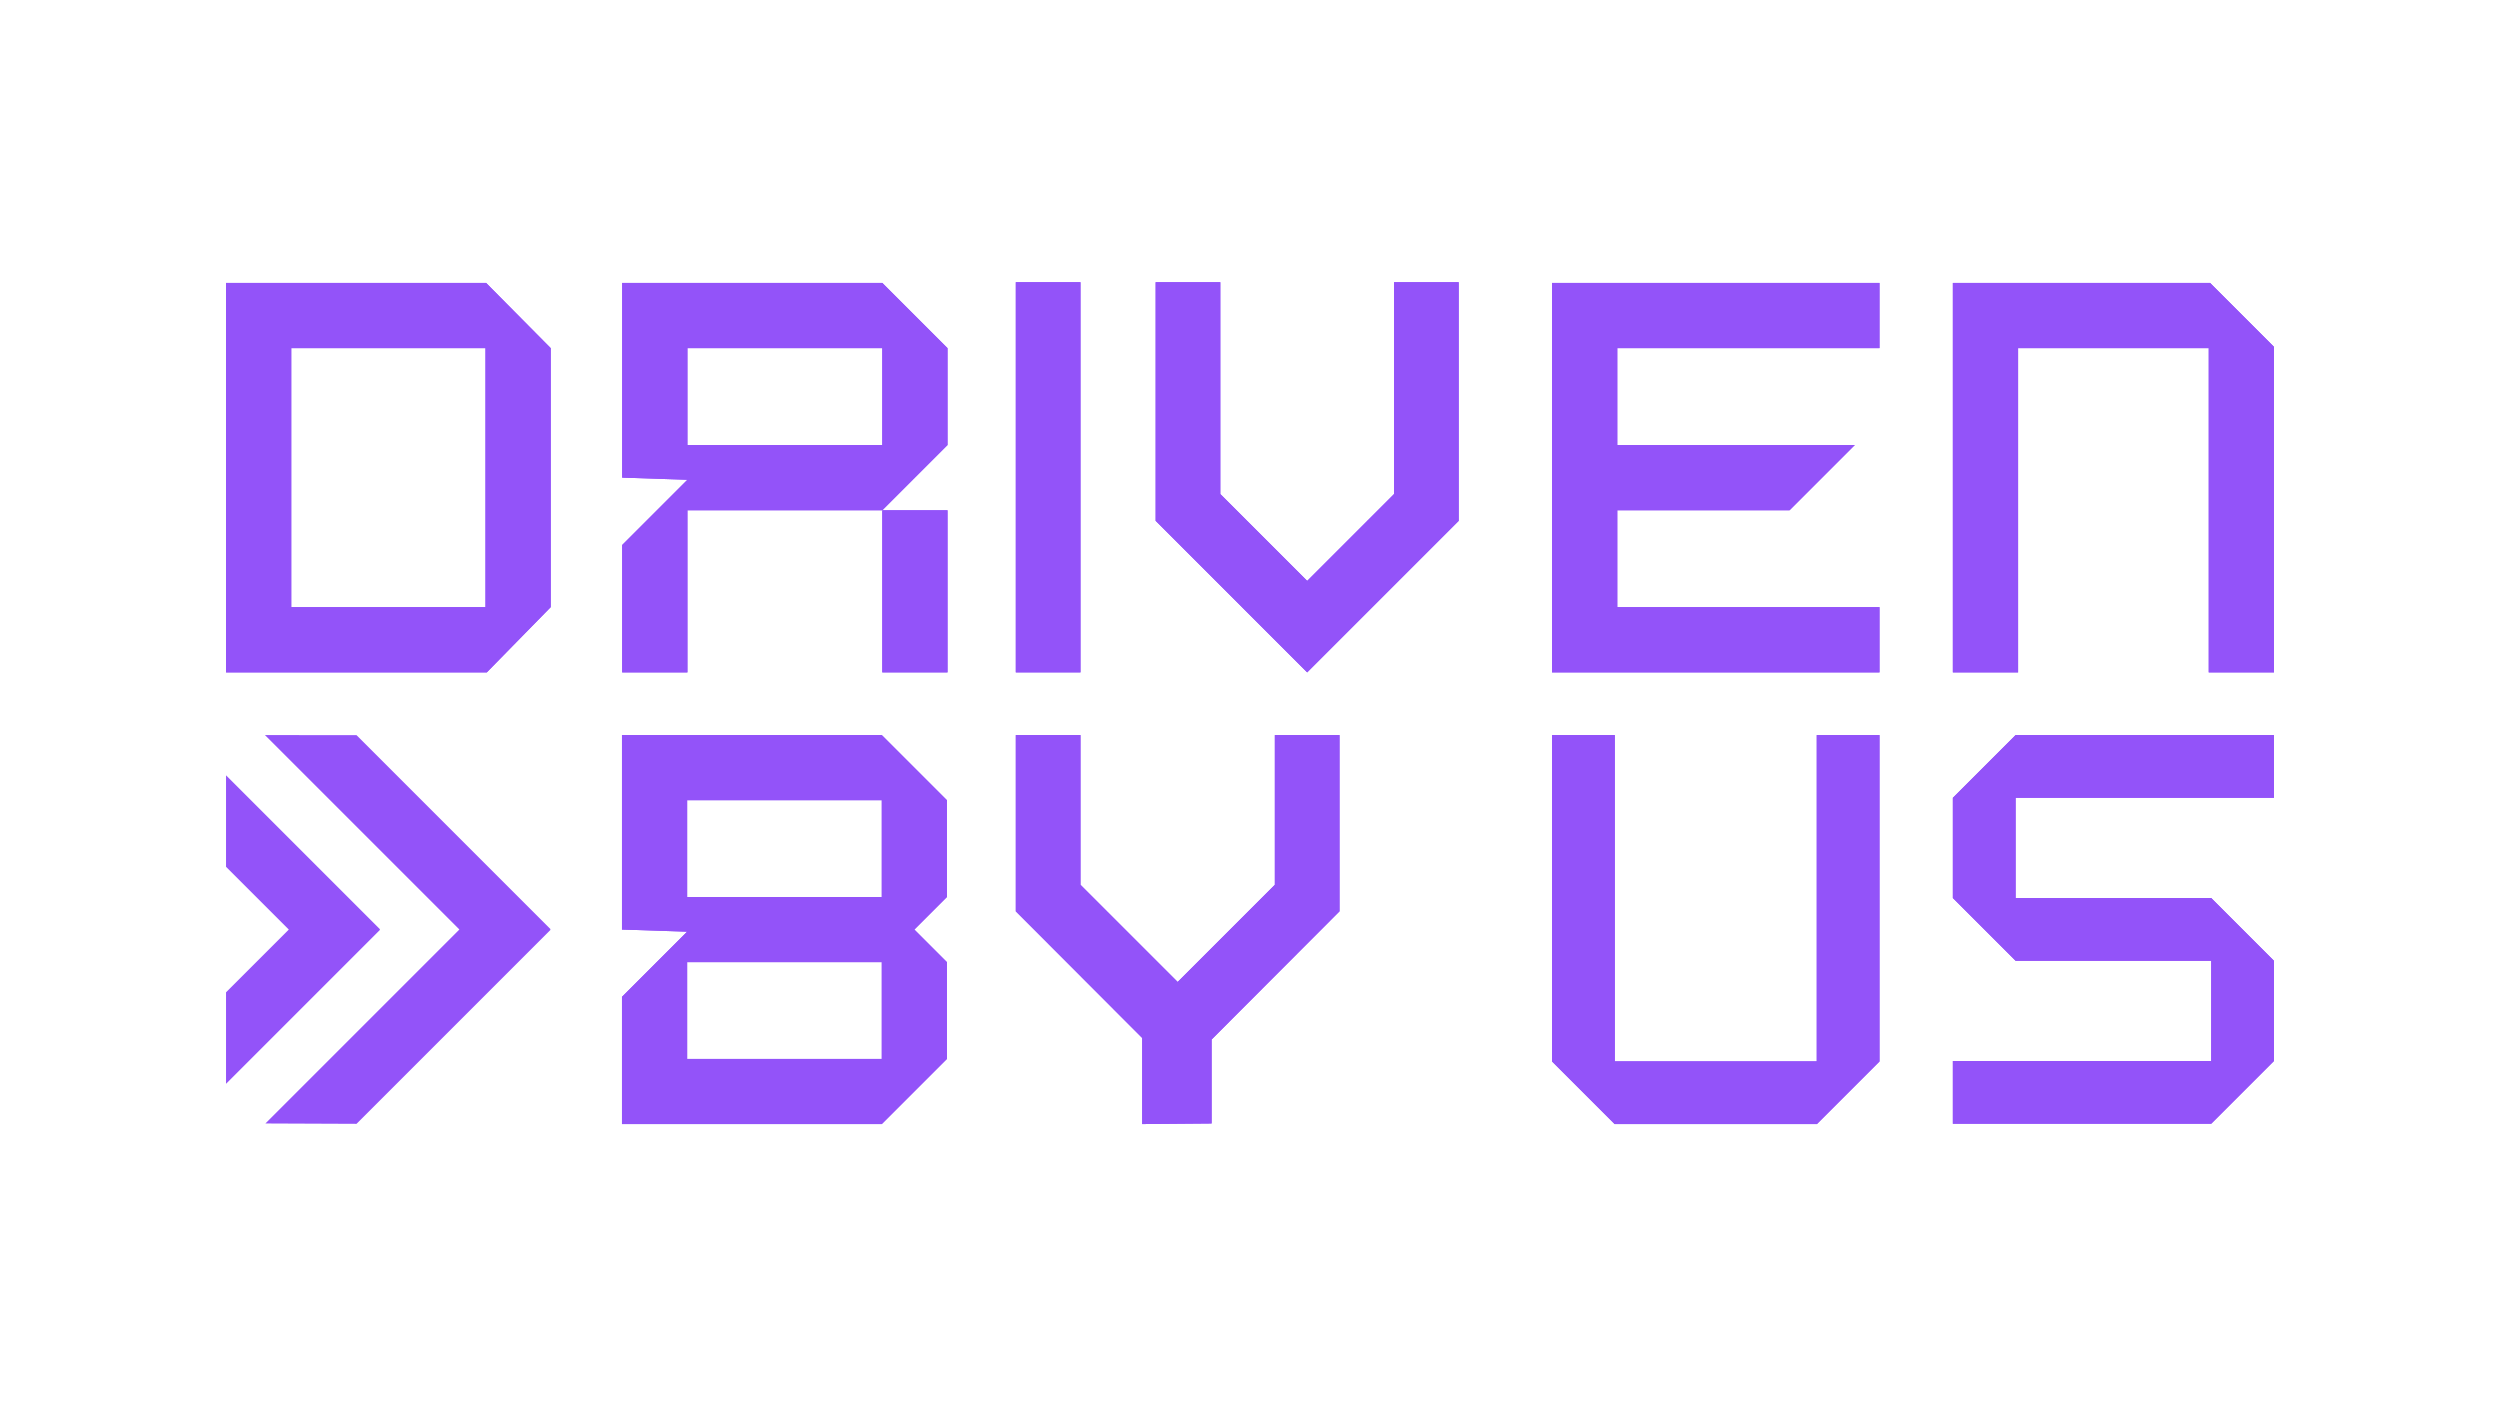 <svg xmlns="http://www.w3.org/2000/svg" id="Layer_1" data-name="Layer 1" viewBox="0 0 1920 1080"><defs><style>      .cls-1 {        fill: #9353f9;      }    </style></defs><rect class="cls-1" x="780.13" y="216.72" width="49.68" height="299.67"></rect><polygon class="cls-1" points="1443.46 267.38 1443.46 217.27 1242.08 217.27 1236.11 217.27 1191.97 217.27 1191.97 516.39 1443.46 516.39 1443.46 466.28 1242.08 466.28 1242.08 391.88 1374.37 391.88 1424.47 341.78 1242.08 341.78 1242.08 267.38 1443.46 267.38"></polygon><g><rect class="cls-1" x="677.59" y="391.88" width="50.11" height="124.51"></rect><path class="cls-1" d="m677.59,217.27h0s-149.65,0-149.65,0h-50.11v149.56l50.11,1.63-50.11,50.11v97.83h50.11v-124.51h149.65l50.11-50.11h0v-74.4l-50.11-50.11Zm-149.65,124.51v-74.4h149.65v74.4h-149.65Z"></path></g><path class="cls-1" d="m373.3,217.27h-199.71v299.12h200.27l49.1-50.11v-198.91l-49.66-50.11Zm-.45,235.54v13.48h-149.16v-198.91h149.16v185.43Z"></path><g><polygon class="cls-1" points="1746.41 612.73 1746.41 564.53 1547.99 564.53 1499.79 612.73 1499.79 689.68 1547.99 737.88 1698.21 737.88 1698.21 814.83 1499.79 814.83 1499.79 863.03 1698.21 863.03 1746.41 814.83 1746.41 737.88 1698.21 689.68 1547.99 689.68 1547.99 612.73 1746.41 612.73"></polygon><polygon class="cls-1" points="1395.25 815.08 1359.48 815.08 1330.58 815.08 1317.07 815.08 1240.17 815.08 1240.17 564.53 1191.97 564.53 1191.97 815.21 1240.04 863.28 1240.17 863.28 1317.07 863.28 1330.58 863.28 1371.63 863.28 1395.25 863.28 1395.38 863.28 1443.46 815.21 1443.46 564.53 1395.25 564.53 1395.25 815.08"></polygon></g><g><polygon class="cls-1" points="1028.75 564.53 979.07 564.53 979.07 679.53 904.44 754.15 829.81 679.53 829.81 564.53 780.13 564.53 780.13 699.9 877.2 797.17 877.2 863.28 930.52 862.83 930.52 798.33 1028.75 699.9 1028.75 564.53"></polygon><path class="cls-1" d="m677.2,564.53h-199.52v149.38l50.04,1.62-50.04,50.04v97.71h199.52l50.04-50.04v-74.31l-25.02-25.02,25.02-25.02v-74.31l-50.04-50.04Zm-149.47,50.04h149.47v74.31h-149.47v-74.31Zm149.47,198.67h-149.47v-74.31h149.47v74.31Z"></path></g><polygon class="cls-1" points="1697.31 217.27 1640.01 217.27 1616.19 217.27 1499.79 217.27 1499.79 516.39 1549.89 516.39 1549.89 267.38 1616.19 267.38 1619.77 267.38 1696.3 267.38 1696.3 516.39 1746.41 516.39 1746.41 266.37 1697.31 217.27"></polygon><polygon class="cls-1" points="1070.61 216.72 1070.61 379.43 1003.91 446.13 1003.91 446.12 937.21 379.43 937.21 216.72 887.53 216.72 887.53 400 1003.91 516.39 1120.29 400 1120.29 216.72 1070.61 216.72"></polygon><g><polygon class="cls-1" points="422.79 713.59 273.81 564.6 203.47 564.53 352.8 713.86 203.83 862.83 273.81 863.11 422.79 714.13 422.52 713.86 422.79 713.59"></polygon><polygon class="cls-1" points="291.6 713.9 291.82 713.68 173.59 595.45 173.59 665.71 221.79 713.9 173.59 762.1 173.59 832.36 291.82 714.13 291.6 713.9"></polygon></g><rect class="cls-1" x="780.13" y="216.72" width="49.68" height="299.67"></rect><polygon class="cls-1" points="1443.46 267.38 1443.46 217.27 1242.08 217.27 1236.11 217.27 1191.97 217.27 1191.97 516.39 1443.46 516.39 1443.46 466.28 1242.08 466.28 1242.08 391.88 1374.37 391.88 1424.47 341.78 1242.08 341.78 1242.08 267.38 1443.46 267.38"></polygon><g><rect class="cls-1" x="677.59" y="391.88" width="50.11" height="124.51"></rect><path class="cls-1" d="m677.59,217.27h0s-149.65,0-149.65,0h-50.11v149.56l50.11,1.63-50.11,50.11v97.83h50.11v-124.51h149.65l50.11-50.11h0v-74.4l-50.11-50.11Zm-149.65,124.51v-74.4h149.65v74.4h-149.65Z"></path></g><path class="cls-1" d="m373.3,217.27h-199.71v299.12h200.27l49.1-50.11v-198.91l-49.66-50.11Zm-.45,235.54v13.48h-149.16v-198.91h149.16v185.43Z"></path><g><polygon class="cls-1" points="1746.41 612.73 1746.41 564.53 1547.99 564.53 1499.79 612.73 1499.79 689.68 1547.99 737.88 1698.21 737.88 1698.21 814.83 1499.79 814.83 1499.79 863.03 1698.21 863.03 1746.41 814.83 1746.41 737.88 1698.21 689.68 1547.99 689.68 1547.99 612.73 1746.41 612.73"></polygon><polygon class="cls-1" points="1395.25 815.08 1359.48 815.08 1330.58 815.08 1317.07 815.08 1240.17 815.08 1240.17 564.53 1191.97 564.53 1191.97 815.21 1240.04 863.28 1240.17 863.28 1317.07 863.28 1330.58 863.28 1371.63 863.28 1395.25 863.28 1395.38 863.28 1443.46 815.21 1443.46 564.53 1395.25 564.53 1395.25 815.08"></polygon></g><g><polygon class="cls-1" points="1028.75 564.53 979.07 564.53 979.07 679.53 904.44 754.15 829.81 679.53 829.81 564.53 780.13 564.53 780.13 699.9 877.2 797.17 877.2 863.28 930.52 862.83 930.52 798.33 1028.75 699.9 1028.75 564.53"></polygon><path class="cls-1" d="m677.2,564.53h-199.52v149.38l50.04,1.62-50.04,50.04v97.71h199.52l50.04-50.04v-74.31l-25.02-25.02,25.02-25.02v-74.31l-50.04-50.04Zm-149.47,50.04h149.47v74.31h-149.47v-74.31Zm149.47,198.67h-149.47v-74.31h149.47v74.31Z"></path></g><polygon class="cls-1" points="1697.31 217.27 1640.01 217.27 1616.19 217.27 1499.79 217.27 1499.79 516.39 1549.89 516.39 1549.89 267.38 1616.19 267.38 1619.77 267.38 1696.3 267.38 1696.3 516.39 1746.41 516.39 1746.41 266.37 1697.31 217.27"></polygon><polygon class="cls-1" points="1070.61 216.72 1070.61 379.43 1003.91 446.13 1003.91 446.12 937.21 379.43 937.21 216.72 887.53 216.72 887.53 400 1003.91 516.39 1120.29 400 1120.29 216.72 1070.61 216.72"></polygon></svg>